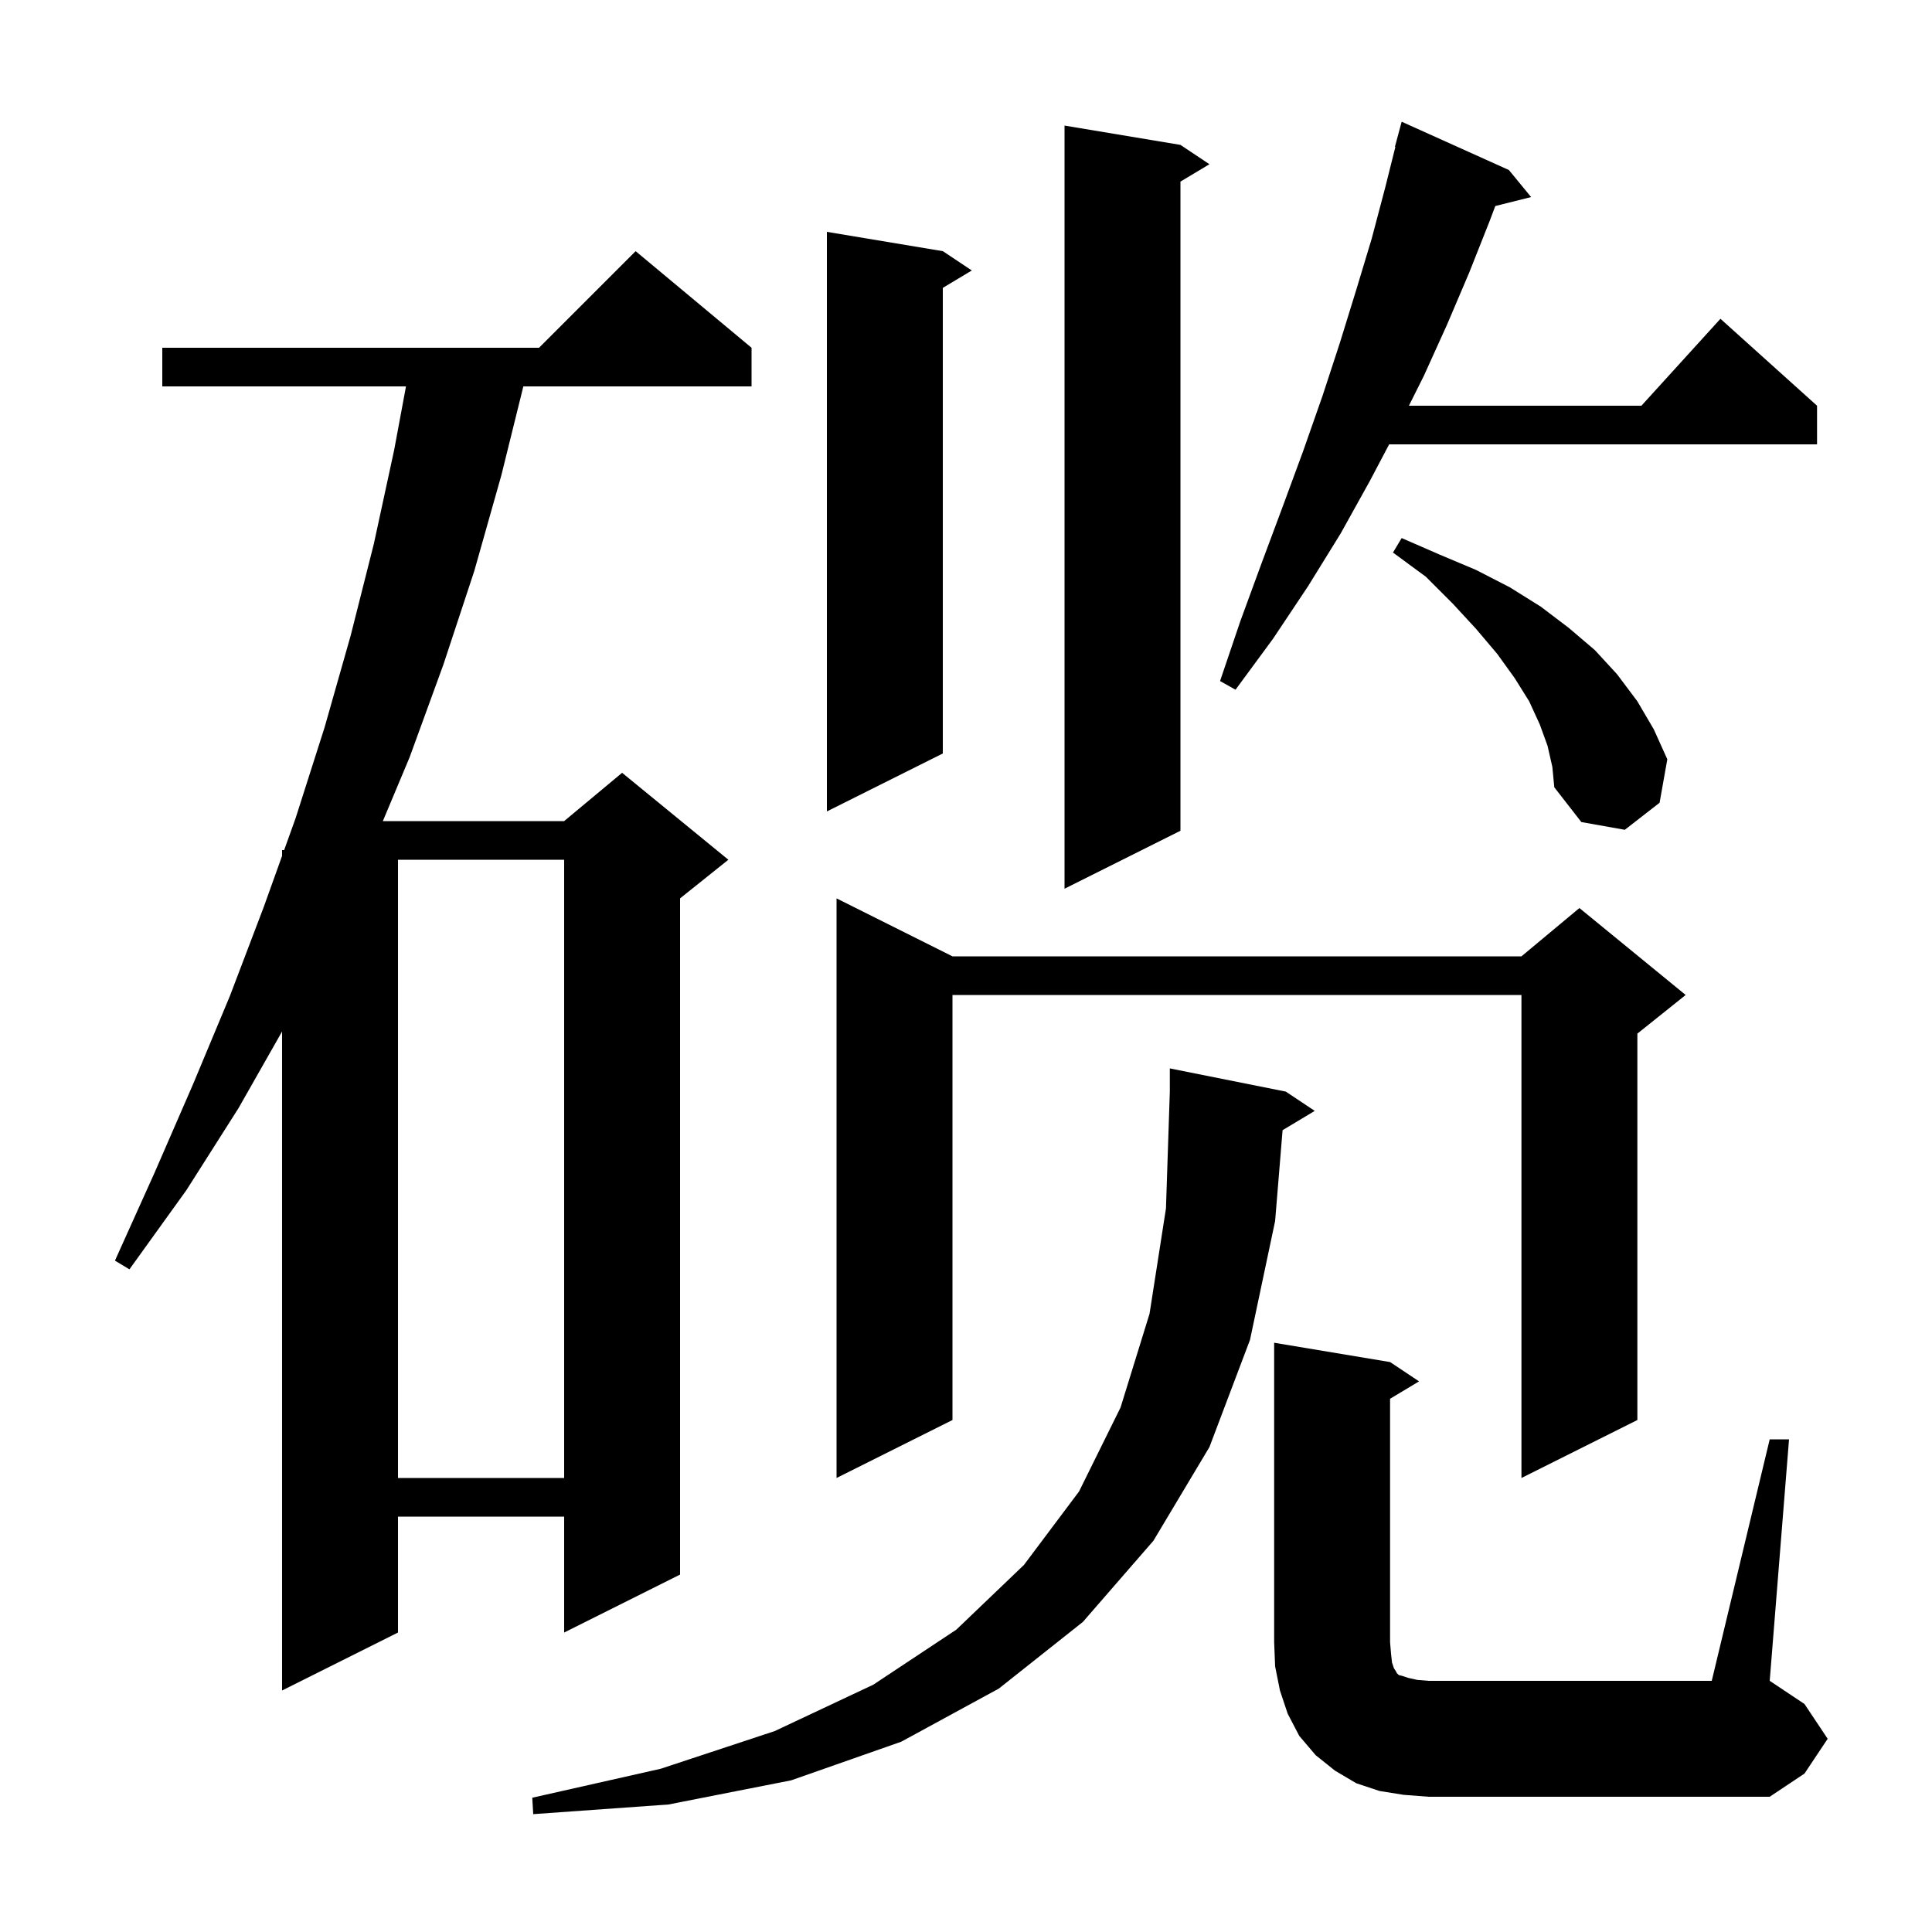 <svg xmlns="http://www.w3.org/2000/svg" xmlns:xlink="http://www.w3.org/1999/xlink" version="1.1" baseProfile="full" viewBox="0 0 200 200" width="200" height="200"><g fill="currentColor"><path d="M 132.772 116.997 L 132.0 126.4 L 129.4 138.7 L 125.2 149.8 L 119.4 159.5 L 112.1 167.9 L 103.4 174.8 L 93.3 180.3 L 81.9 184.3 L 69.2 186.8 L 55.2 187.8 L 55.1 186.1 L 68.4 183.1 L 80.2 179.2 L 90.4 174.4 L 99.0 168.7 L 106.0 162.0 L 111.7 154.4 L 116.0 145.7 L 119.0 136.0 L 120.7 125.1 L 121.1 113.0 L 121.1 110.6 L 133.1 113.0 L 136.1 115.0 Z M 145.3 185.8 L 142.8 185.4 L 140.4 184.6 L 138.2 183.3 L 136.2 181.7 L 134.5 179.7 L 133.3 177.4 L 132.5 175.0 L 132.0 172.5 L 131.9 170.0 L 131.9 139.0 L 143.9 141.0 L 146.9 143.0 L 143.9 144.8 L 143.9 170.0 L 144.0 171.2 L 144.1 172.1 L 144.3 172.7 L 144.5 173.0 L 144.6 173.2 L 144.8 173.4 L 145.2 173.5 L 145.8 173.7 L 146.7 173.9 L 147.9 174.0 L 177.2 174.0 L 183.2 149.0 L 185.2 149.0 L 183.2 174.0 L 186.8 176.4 L 189.2 180.0 L 186.8 183.6 L 183.2 186.0 L 147.9 186.0 Z M 77.8 36.0 L 77.8 40.0 L 54.177 40.0 L 51.9 49.2 L 49.1 59.1 L 45.9 68.8 L 42.4 78.4 L 39.632 85.0 L 58.4 85.0 L 64.4 80.0 L 75.4 89.0 L 70.4 93.0 L 70.4 163.0 L 58.4 169.0 L 58.4 157.0 L 41.2 157.0 L 41.2 169.0 L 29.2 175.0 L 29.2 106.78 L 24.7 114.7 L 19.3 123.2 L 13.4 131.4 L 11.9 130.5 L 16.0 121.4 L 20.0 112.2 L 23.8 103.1 L 27.3 93.9 L 29.2 88.603 L 29.2 88.0 L 29.416 88.0 L 30.6 84.7 L 33.6 75.3 L 36.3 65.8 L 38.7 56.3 L 40.8 46.6 L 42.028 40.0 L 16.8 40.0 L 16.8 36.0 L 55.8 36.0 L 65.8 26.0 Z M 41.2 89.0 L 41.2 153.0 L 58.4 153.0 L 58.4 89.0 Z M 98.6 99.0 L 157.5 99.0 L 163.5 94.0 L 174.5 103.0 L 169.5 107.0 L 169.5 147.0 L 157.5 153.0 L 157.5 103.0 L 98.6 103.0 L 98.6 147.0 L 86.6 153.0 L 86.6 93.0 Z M 122.2 15.0 L 125.2 17.0 L 122.2 18.8 L 122.2 86.0 L 110.2 92.0 L 110.2 13.0 Z M 160.2 77.2 L 159.4 75.0 L 158.3 72.6 L 156.8 70.2 L 155.0 67.7 L 152.8 65.1 L 150.4 62.5 L 147.6 59.7 L 144.2 57.2 L 145.1 55.7 L 149.0 57.4 L 152.8 59.0 L 156.3 60.8 L 159.5 62.8 L 162.4 65.0 L 165.1 67.3 L 167.4 69.8 L 169.5 72.6 L 171.2 75.5 L 172.6 78.6 L 171.8 83.1 L 168.2 85.9 L 163.7 85.1 L 160.9 81.5 L 160.7 79.4 Z M 97.6 26.0 L 100.6 28.0 L 97.6 29.8 L 97.6 78.0 L 85.6 84.0 L 85.6 24.0 Z M 156.2 17.6 L 158.5 20.4 L 154.794 21.327 L 154.2 22.9 L 152.1 28.2 L 149.8 33.6 L 147.4 38.9 L 145.85 42.0 L 169.918 42.0 L 178.1 33.0 L 188.1 42.0 L 188.1 46.0 L 143.804 46.0 L 141.8 49.8 L 138.8 55.2 L 135.4 60.7 L 131.8 66.1 L 127.9 71.4 L 126.3 70.5 L 128.4 64.3 L 130.6 58.3 L 132.8 52.4 L 134.9 46.7 L 136.9 41.0 L 138.7 35.5 L 140.4 30.0 L 142.0 24.7 L 143.4 19.4 L 144.448 15.21 L 144.4 15.2 L 145.1 12.6 Z "/></g></svg>